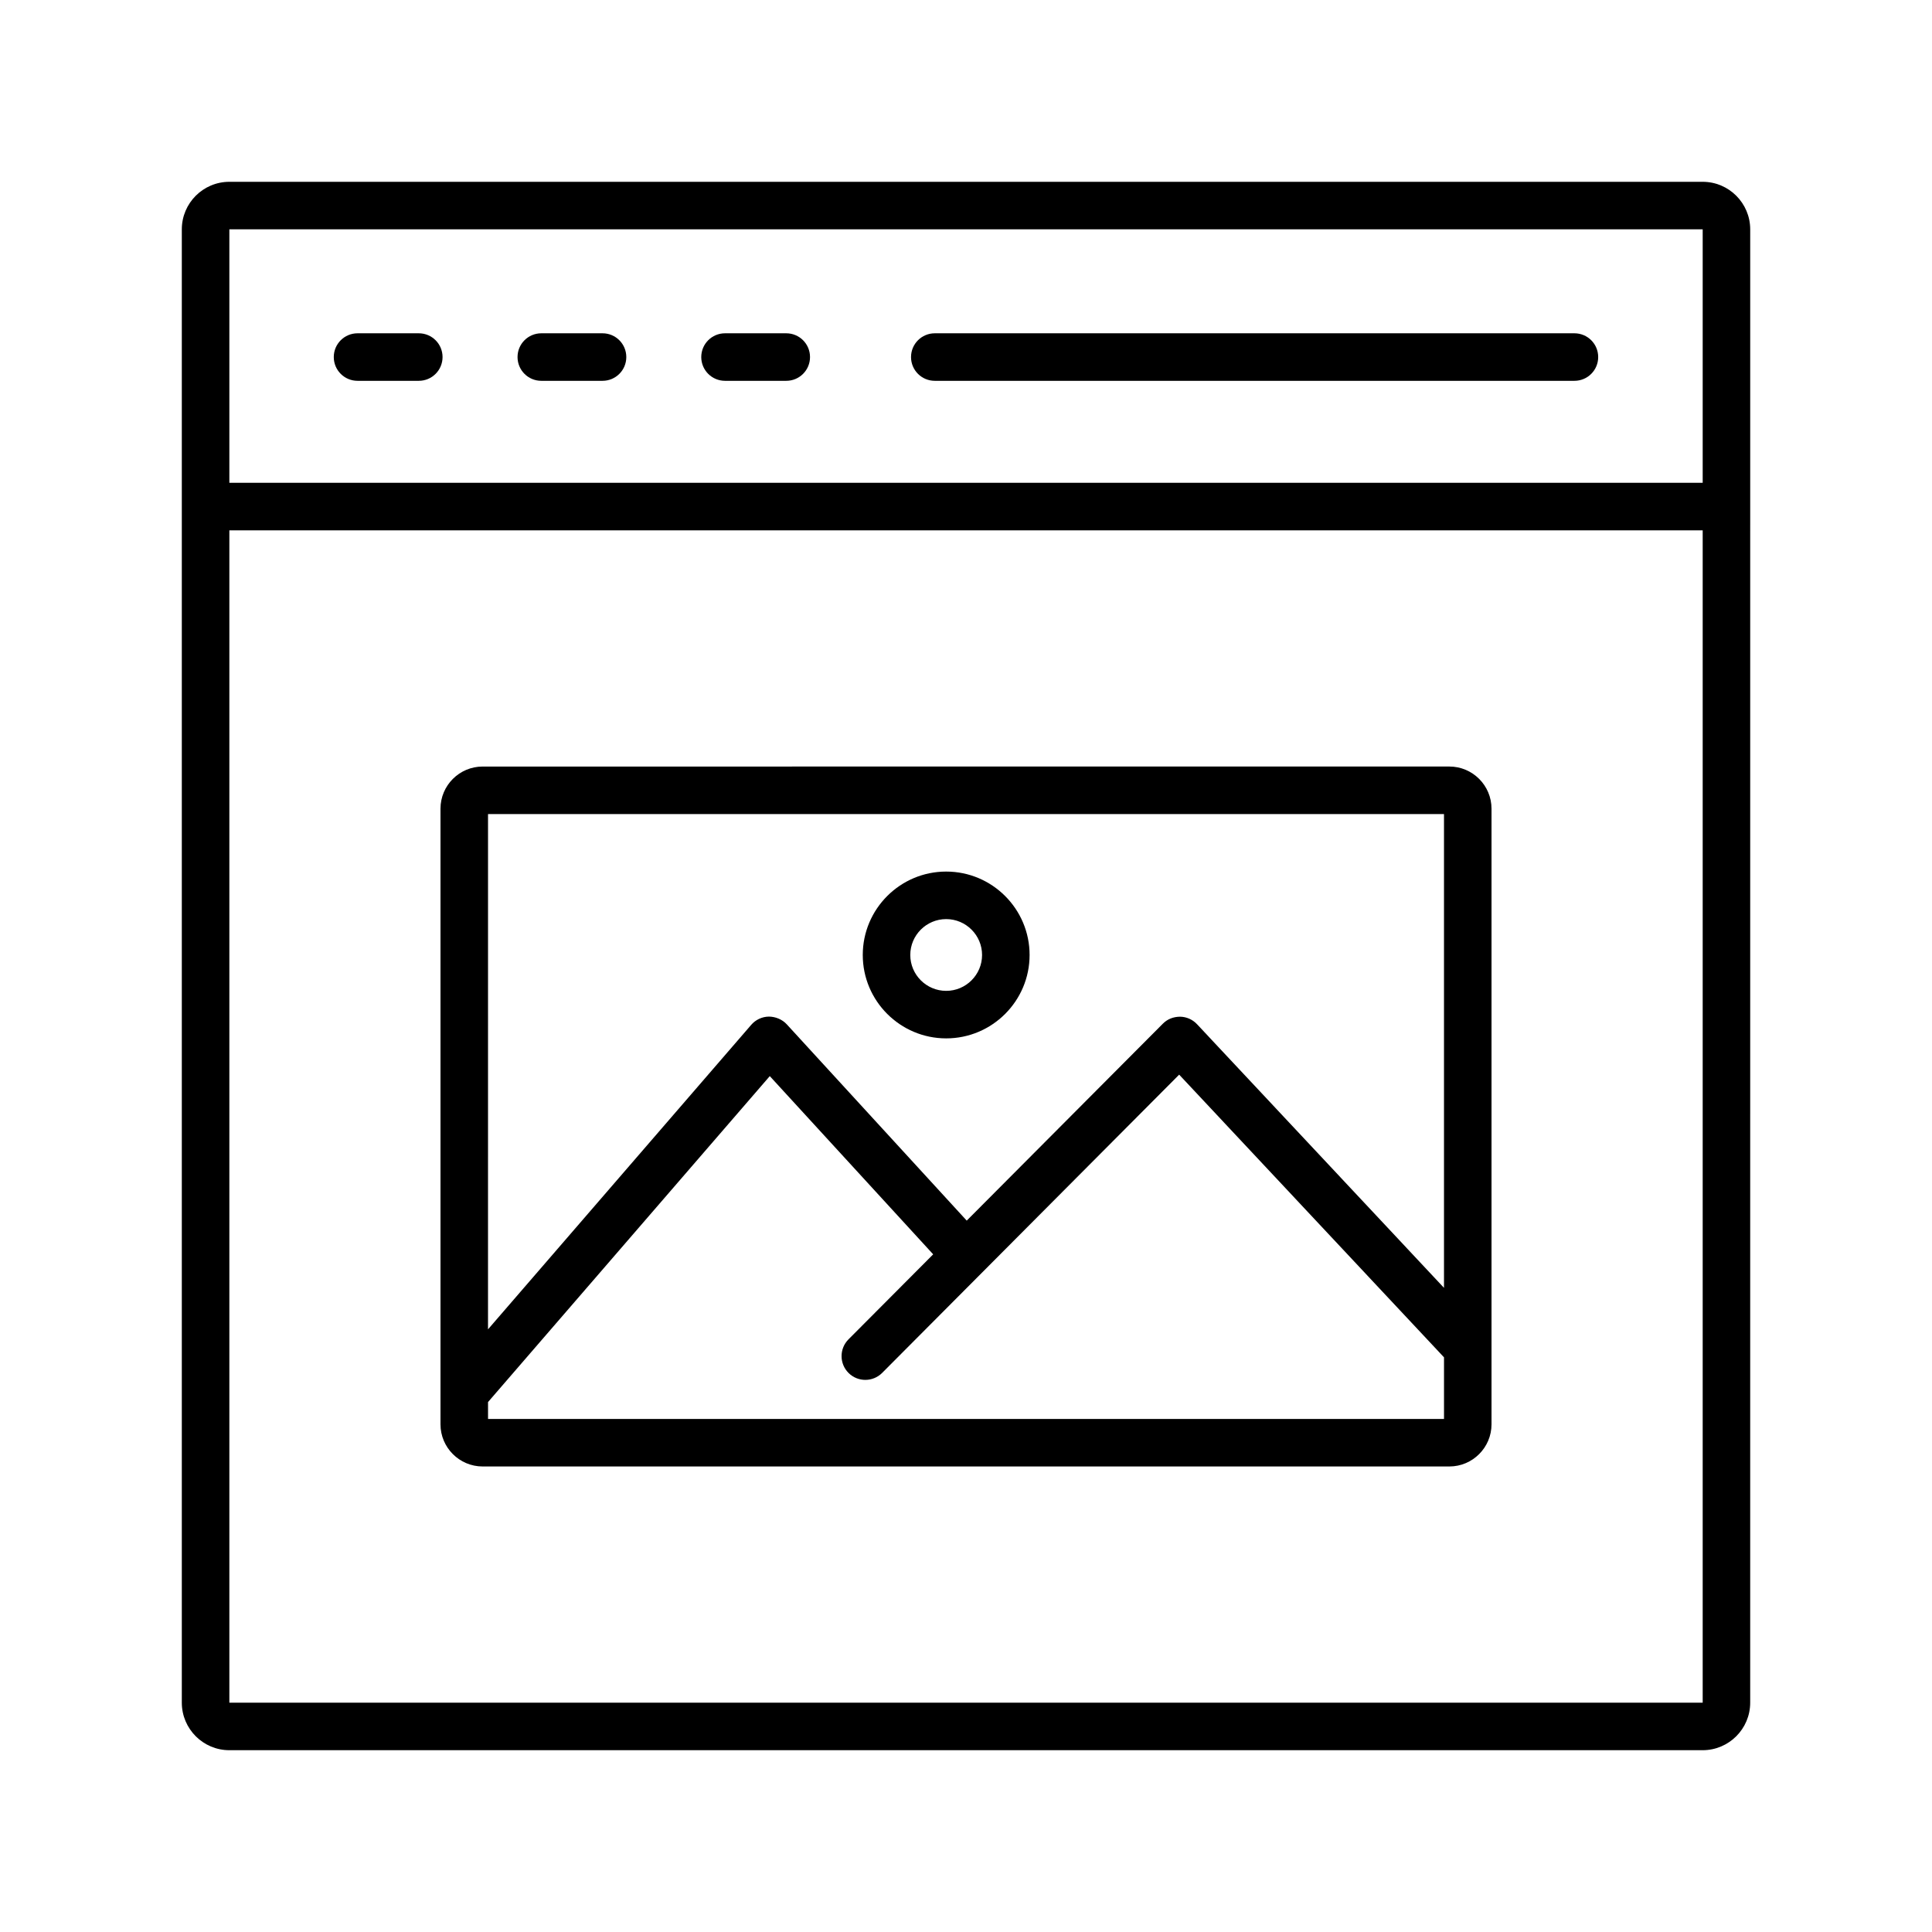 <?xml version="1.0" encoding="UTF-8"?>
<!-- Uploaded to: SVG Repo, www.svgrepo.com, Generator: SVG Repo Mixer Tools -->
<svg fill="#000000" width="800px" height="800px" version="1.1" viewBox="144 144 512 512" xmlns="http://www.w3.org/2000/svg">
 <g>
  <path d="m595.23 192.18h-390.45c-6.945 0-12.598 5.652-12.598 12.598v390.45c0 6.945 5.652 12.594 12.594 12.594h390.45c6.945 0 12.594-5.652 12.594-12.594l0.004-390.45c0-6.945-5.652-12.598-12.594-12.598zm0 403.05h-390.45v-310.68h390.45zm0-323.28h-390.45v-67.176h390.45z"/>
  <path d="m238.75 244.92h16.234c3.481 0 6.297-2.816 6.297-6.297 0-3.481-2.816-6.297-6.297-6.297h-16.234c-3.481 0-6.297 2.816-6.297 6.297 0 3.481 2.816 6.297 6.297 6.297z"/>
  <path d="m287.45 244.92h16.23c3.481 0 6.297-2.816 6.297-6.297 0-3.481-2.816-6.297-6.297-6.297h-16.23c-3.481 0-6.297 2.816-6.297 6.297 0 3.481 2.816 6.297 6.297 6.297z"/>
  <path d="m336.14 244.92h16.227c3.481 0 6.297-2.816 6.297-6.297 0-3.481-2.816-6.297-6.297-6.297h-16.23c-3.481 0-6.297 2.816-6.297 6.297 0 3.481 2.816 6.297 6.301 6.297z"/>
  <path d="m391.73 244.92h169.51c3.481 0 6.297-2.816 6.297-6.297 0-3.481-2.816-6.297-6.297-6.297h-169.51c-3.481 0-6.297 2.816-6.297 6.297-0.004 3.481 2.816 6.297 6.297 6.297z"/>
  <path d="m271.91 532.63h256.18c6.164 0 11.176-5.012 11.176-11.176v-163.14c0-6.164-5.012-11.176-11.176-11.176l-256.18 0.004c-6.164 0-11.176 5.012-11.176 11.176v163.14c0 6.16 5.012 11.172 11.176 11.172zm1.422-172.89h253.34v125.55l-65.449-69.863c-1.168-1.25-2.793-1.969-4.496-1.992-1.812 0.023-3.352 0.641-4.559 1.852l-51.977 52.188-47.695-52.023c-1.211-1.328-3.031-2.031-4.734-2.043-1.797 0.023-3.5 0.816-4.676 2.176l-69.758 80.703zm0 155.82 74.668-86.379 43.301 47.23-22.445 22.535c-2.453 2.465-2.441 6.453 0.023 8.906 1.23 1.223 2.836 1.832 4.441 1.832 1.617 0 3.234-0.621 4.465-1.855l78.707-79.035 70.184 74.914v16.332l-253.34 0.004z"/>
  <path d="m394.75 419.18c12.188 0 22.102-9.914 22.102-22.102s-9.914-22.102-22.102-22.102c-12.191-0.004-22.109 9.91-22.109 22.102 0 12.188 9.918 22.102 22.109 22.102zm0-31.609c5.238 0 9.508 4.269 9.508 9.508s-4.269 9.508-9.508 9.508c-5.246 0-9.516-4.269-9.516-9.508 0-5.242 4.269-9.508 9.516-9.508z"/>
 </g>
</svg>
